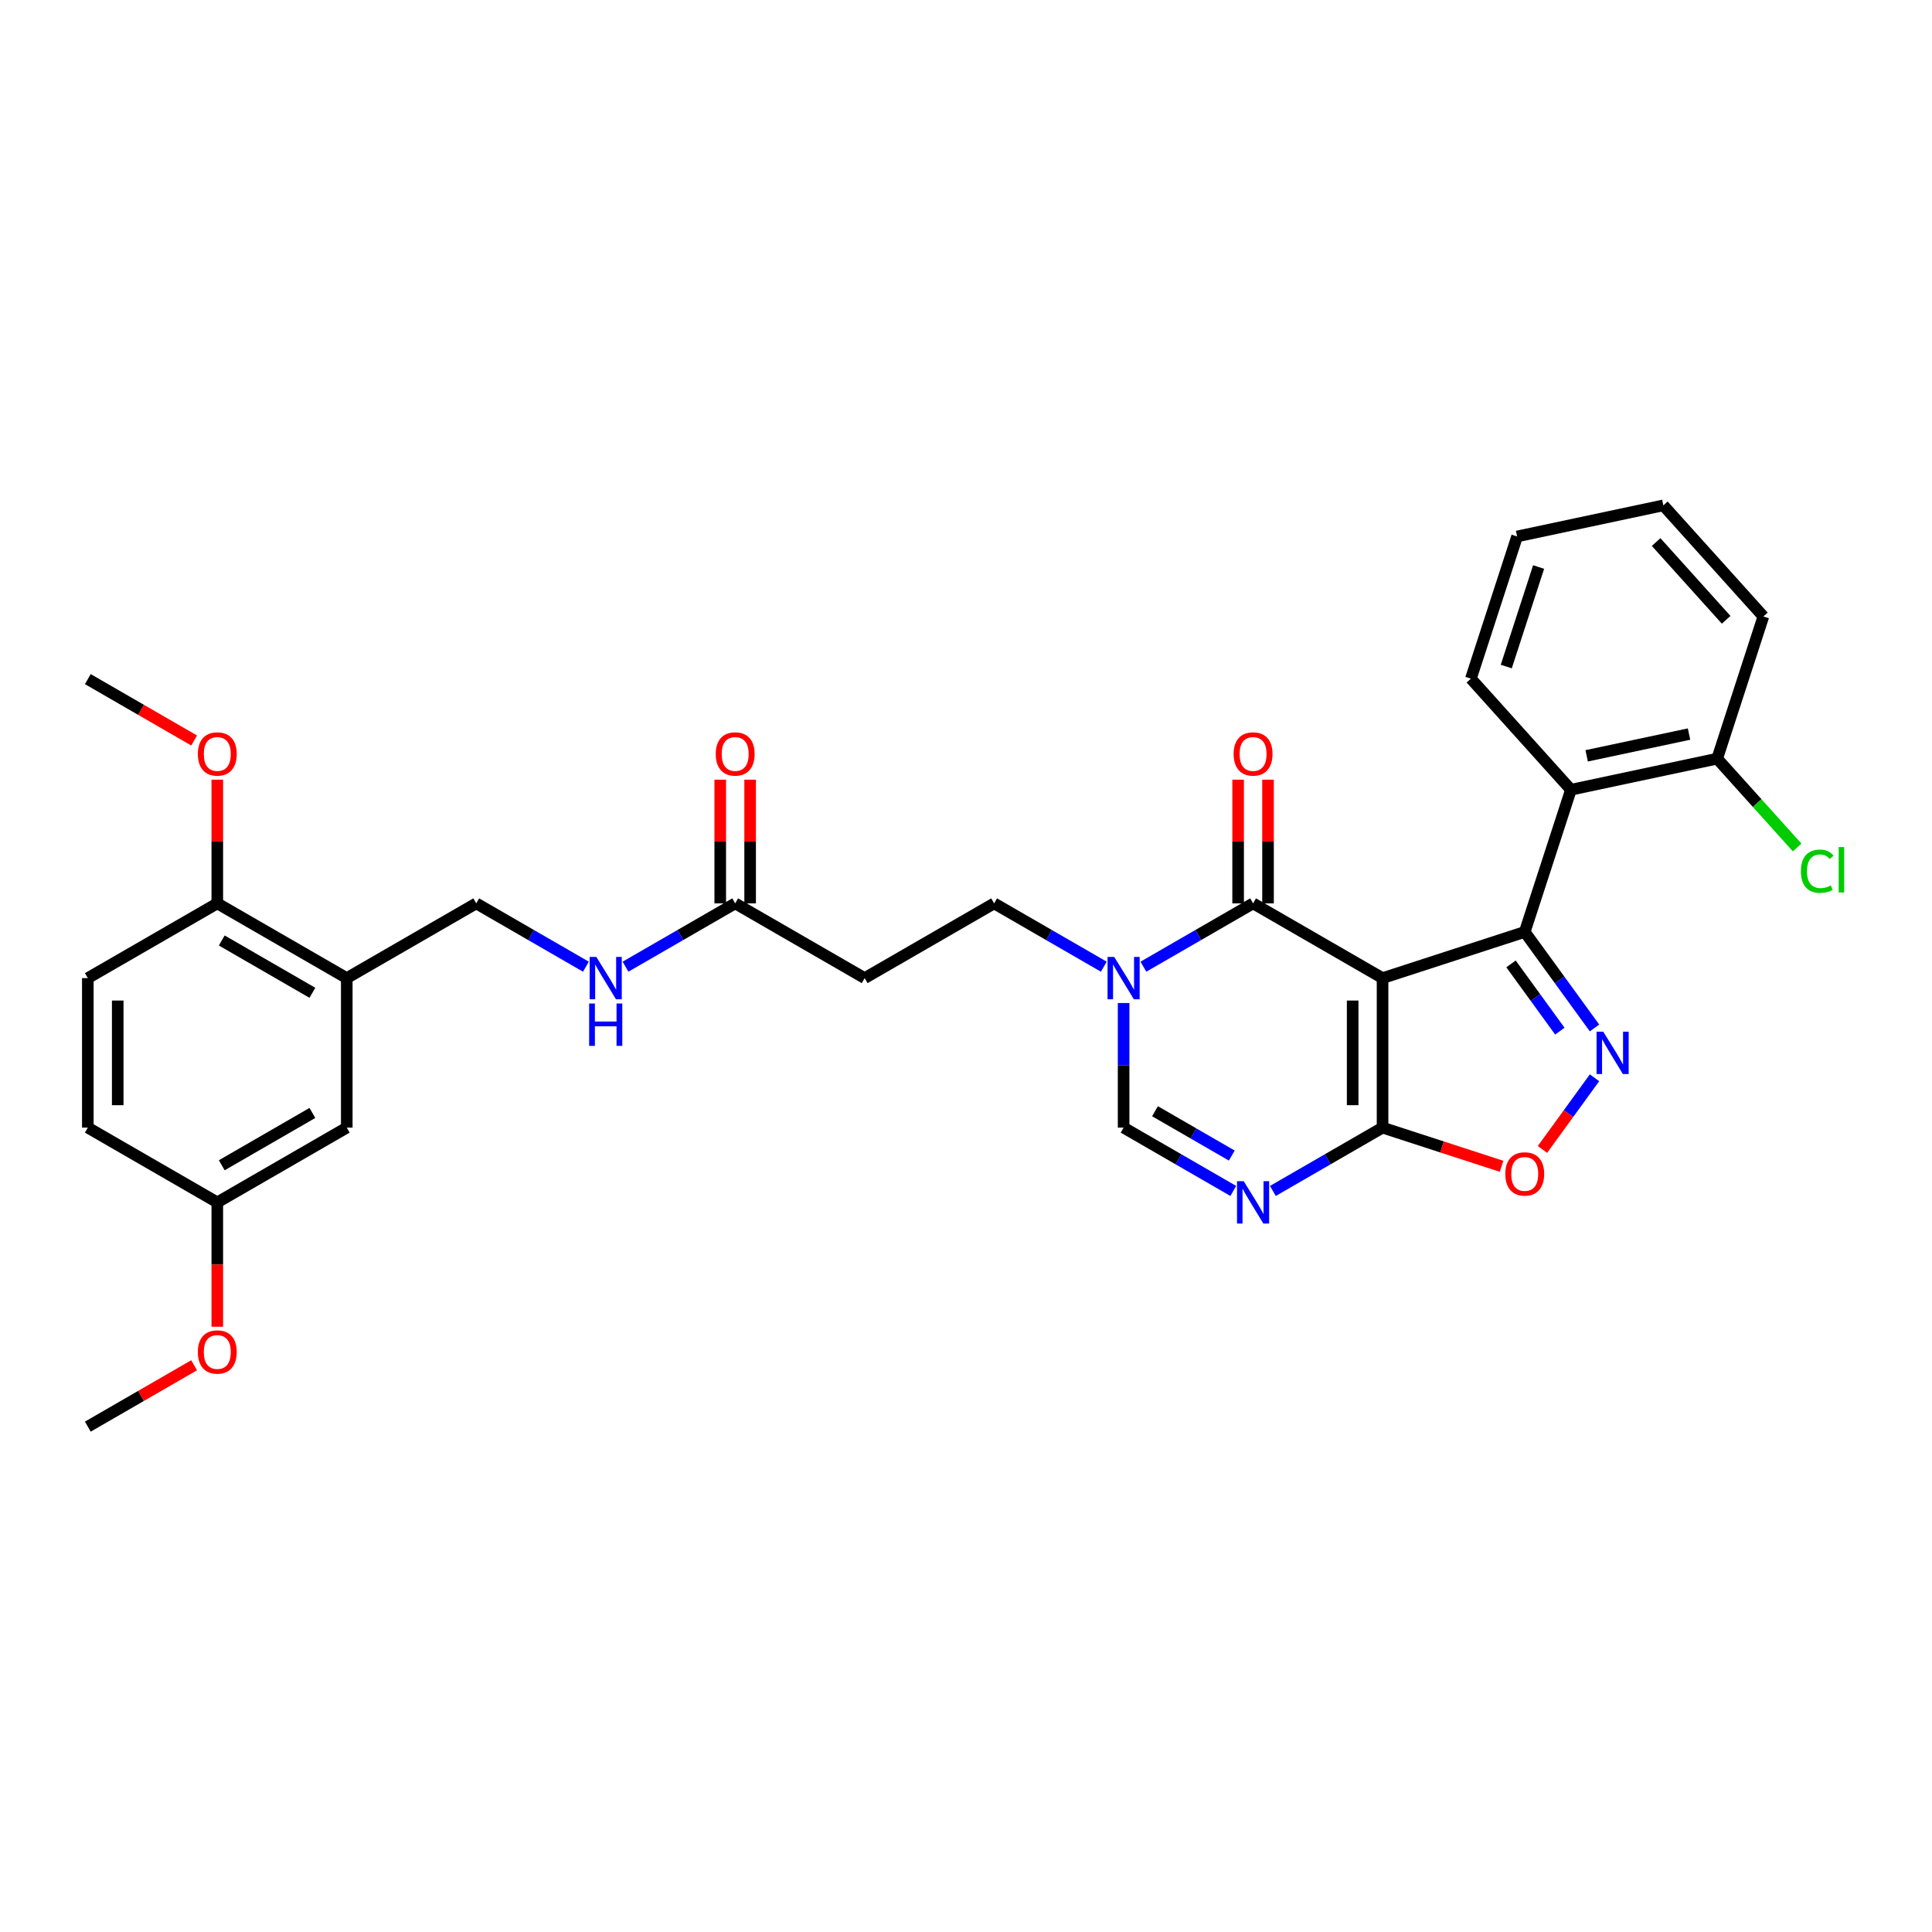 <?xml version='1.0' encoding='iso-8859-1'?>
<svg version='1.1' baseProfile='full'
              xmlns='http://www.w3.org/2000/svg'
                      xmlns:rdkit='http://www.rdkit.org/xml'
                      xmlns:xlink='http://www.w3.org/1999/xlink'
                  xml:space='preserve'
width='1000px' height='1000px' viewBox='0 0 1000 1000'>
<!-- END OF HEADER -->
<rect style='opacity:1.0;fill:#FFFFFF;stroke:none' width='1000' height='1000' x='0' y='0'> </rect>
<path class='bond-0' d='M 715.607,506.275 L 789.202,482.363' style='fill:none;fill-rule:evenodd;stroke:#000000;stroke-width:6px;stroke-linecap:butt;stroke-linejoin:miter;stroke-opacity:1' />
<path class='bond-1' d='M 715.607,506.275 L 648.592,467.584' style='fill:none;fill-rule:evenodd;stroke:#000000;stroke-width:6px;stroke-linecap:butt;stroke-linejoin:miter;stroke-opacity:1' />
<path class='bond-2' d='M 715.607,506.275 L 715.607,583.658' style='fill:none;fill-rule:evenodd;stroke:#000000;stroke-width:6px;stroke-linecap:butt;stroke-linejoin:miter;stroke-opacity:1' />
<path class='bond-2' d='M 700.131,517.883 L 700.131,572.05' style='fill:none;fill-rule:evenodd;stroke:#000000;stroke-width:6px;stroke-linecap:butt;stroke-linejoin:miter;stroke-opacity:1' />
<path class='bond-3' d='M 789.202,482.363 L 807.261,507.219' style='fill:none;fill-rule:evenodd;stroke:#000000;stroke-width:6px;stroke-linecap:butt;stroke-linejoin:miter;stroke-opacity:1' />
<path class='bond-3' d='M 807.261,507.219 L 825.32,532.075' style='fill:none;fill-rule:evenodd;stroke:#0000FF;stroke-width:6px;stroke-linecap:butt;stroke-linejoin:miter;stroke-opacity:1' />
<path class='bond-3' d='M 782.099,498.916 L 794.741,516.315' style='fill:none;fill-rule:evenodd;stroke:#000000;stroke-width:6px;stroke-linecap:butt;stroke-linejoin:miter;stroke-opacity:1' />
<path class='bond-3' d='M 794.741,516.315 L 807.382,533.715' style='fill:none;fill-rule:evenodd;stroke:#0000FF;stroke-width:6px;stroke-linecap:butt;stroke-linejoin:miter;stroke-opacity:1' />
<path class='bond-7' d='M 789.202,482.363 L 813.115,408.767' style='fill:none;fill-rule:evenodd;stroke:#000000;stroke-width:6px;stroke-linecap:butt;stroke-linejoin:miter;stroke-opacity:1' />
<path class='bond-5' d='M 648.592,467.584 L 620.207,483.972' style='fill:none;fill-rule:evenodd;stroke:#000000;stroke-width:6px;stroke-linecap:butt;stroke-linejoin:miter;stroke-opacity:1' />
<path class='bond-5' d='M 620.207,483.972 L 591.822,500.36' style='fill:none;fill-rule:evenodd;stroke:#0000FF;stroke-width:6px;stroke-linecap:butt;stroke-linejoin:miter;stroke-opacity:1' />
<path class='bond-13' d='M 656.33,467.584 L 656.33,435.571' style='fill:none;fill-rule:evenodd;stroke:#000000;stroke-width:6px;stroke-linecap:butt;stroke-linejoin:miter;stroke-opacity:1' />
<path class='bond-13' d='M 656.33,435.571 L 656.33,403.558' style='fill:none;fill-rule:evenodd;stroke:#FF0000;stroke-width:6px;stroke-linecap:butt;stroke-linejoin:miter;stroke-opacity:1' />
<path class='bond-13' d='M 640.854,467.584 L 640.854,435.571' style='fill:none;fill-rule:evenodd;stroke:#000000;stroke-width:6px;stroke-linecap:butt;stroke-linejoin:miter;stroke-opacity:1' />
<path class='bond-13' d='M 640.854,435.571 L 640.854,403.558' style='fill:none;fill-rule:evenodd;stroke:#FF0000;stroke-width:6px;stroke-linecap:butt;stroke-linejoin:miter;stroke-opacity:1' />
<path class='bond-4' d='M 715.607,583.658 L 687.222,600.046' style='fill:none;fill-rule:evenodd;stroke:#000000;stroke-width:6px;stroke-linecap:butt;stroke-linejoin:miter;stroke-opacity:1' />
<path class='bond-4' d='M 687.222,600.046 L 658.837,616.434' style='fill:none;fill-rule:evenodd;stroke:#0000FF;stroke-width:6px;stroke-linecap:butt;stroke-linejoin:miter;stroke-opacity:1' />
<path class='bond-6' d='M 715.607,583.658 L 746.408,593.665' style='fill:none;fill-rule:evenodd;stroke:#000000;stroke-width:6px;stroke-linecap:butt;stroke-linejoin:miter;stroke-opacity:1' />
<path class='bond-6' d='M 746.408,593.665 L 777.208,603.673' style='fill:none;fill-rule:evenodd;stroke:#FF0000;stroke-width:6px;stroke-linecap:butt;stroke-linejoin:miter;stroke-opacity:1' />
<path class='bond-32' d='M 825.32,557.858 L 811.845,576.406' style='fill:none;fill-rule:evenodd;stroke:#0000FF;stroke-width:6px;stroke-linecap:butt;stroke-linejoin:miter;stroke-opacity:1' />
<path class='bond-32' d='M 811.845,576.406 L 798.37,594.953' style='fill:none;fill-rule:evenodd;stroke:#FF0000;stroke-width:6px;stroke-linecap:butt;stroke-linejoin:miter;stroke-opacity:1' />
<path class='bond-8' d='M 638.347,616.434 L 609.962,600.046' style='fill:none;fill-rule:evenodd;stroke:#0000FF;stroke-width:6px;stroke-linecap:butt;stroke-linejoin:miter;stroke-opacity:1' />
<path class='bond-8' d='M 609.962,600.046 L 581.577,583.658' style='fill:none;fill-rule:evenodd;stroke:#000000;stroke-width:6px;stroke-linecap:butt;stroke-linejoin:miter;stroke-opacity:1' />
<path class='bond-8' d='M 637.569,598.114 L 617.7,586.643' style='fill:none;fill-rule:evenodd;stroke:#0000FF;stroke-width:6px;stroke-linecap:butt;stroke-linejoin:miter;stroke-opacity:1' />
<path class='bond-8' d='M 617.7,586.643 L 597.83,575.171' style='fill:none;fill-rule:evenodd;stroke:#000000;stroke-width:6px;stroke-linecap:butt;stroke-linejoin:miter;stroke-opacity:1' />
<path class='bond-12' d='M 571.331,500.36 L 542.946,483.972' style='fill:none;fill-rule:evenodd;stroke:#0000FF;stroke-width:6px;stroke-linecap:butt;stroke-linejoin:miter;stroke-opacity:1' />
<path class='bond-12' d='M 542.946,483.972 L 514.561,467.584' style='fill:none;fill-rule:evenodd;stroke:#000000;stroke-width:6px;stroke-linecap:butt;stroke-linejoin:miter;stroke-opacity:1' />
<path class='bond-33' d='M 581.577,519.167 L 581.577,551.412' style='fill:none;fill-rule:evenodd;stroke:#0000FF;stroke-width:6px;stroke-linecap:butt;stroke-linejoin:miter;stroke-opacity:1' />
<path class='bond-33' d='M 581.577,551.412 L 581.577,583.658' style='fill:none;fill-rule:evenodd;stroke:#000000;stroke-width:6px;stroke-linecap:butt;stroke-linejoin:miter;stroke-opacity:1' />
<path class='bond-14' d='M 813.115,408.767 L 888.807,392.679' style='fill:none;fill-rule:evenodd;stroke:#000000;stroke-width:6px;stroke-linecap:butt;stroke-linejoin:miter;stroke-opacity:1' />
<path class='bond-14' d='M 821.251,391.216 L 874.235,379.954' style='fill:none;fill-rule:evenodd;stroke:#000000;stroke-width:6px;stroke-linecap:butt;stroke-linejoin:miter;stroke-opacity:1' />
<path class='bond-25' d='M 813.115,408.767 L 761.336,351.261' style='fill:none;fill-rule:evenodd;stroke:#000000;stroke-width:6px;stroke-linecap:butt;stroke-linejoin:miter;stroke-opacity:1' />
<path class='bond-9' d='M 179.485,506.275 L 246.5,467.584' style='fill:none;fill-rule:evenodd;stroke:#000000;stroke-width:6px;stroke-linecap:butt;stroke-linejoin:miter;stroke-opacity:1' />
<path class='bond-16' d='M 179.485,506.275 L 112.47,467.584' style='fill:none;fill-rule:evenodd;stroke:#000000;stroke-width:6px;stroke-linecap:butt;stroke-linejoin:miter;stroke-opacity:1' />
<path class='bond-16' d='M 161.695,513.875 L 114.784,486.791' style='fill:none;fill-rule:evenodd;stroke:#000000;stroke-width:6px;stroke-linecap:butt;stroke-linejoin:miter;stroke-opacity:1' />
<path class='bond-18' d='M 179.485,506.275 L 179.485,583.658' style='fill:none;fill-rule:evenodd;stroke:#000000;stroke-width:6px;stroke-linecap:butt;stroke-linejoin:miter;stroke-opacity:1' />
<path class='bond-10' d='M 380.531,467.584 L 447.546,506.275' style='fill:none;fill-rule:evenodd;stroke:#000000;stroke-width:6px;stroke-linecap:butt;stroke-linejoin:miter;stroke-opacity:1' />
<path class='bond-15' d='M 380.531,467.584 L 352.146,483.972' style='fill:none;fill-rule:evenodd;stroke:#000000;stroke-width:6px;stroke-linecap:butt;stroke-linejoin:miter;stroke-opacity:1' />
<path class='bond-15' d='M 352.146,483.972 L 323.761,500.36' style='fill:none;fill-rule:evenodd;stroke:#0000FF;stroke-width:6px;stroke-linecap:butt;stroke-linejoin:miter;stroke-opacity:1' />
<path class='bond-19' d='M 388.269,467.584 L 388.269,435.571' style='fill:none;fill-rule:evenodd;stroke:#000000;stroke-width:6px;stroke-linecap:butt;stroke-linejoin:miter;stroke-opacity:1' />
<path class='bond-19' d='M 388.269,435.571 L 388.269,403.558' style='fill:none;fill-rule:evenodd;stroke:#FF0000;stroke-width:6px;stroke-linecap:butt;stroke-linejoin:miter;stroke-opacity:1' />
<path class='bond-19' d='M 372.793,467.584 L 372.793,435.571' style='fill:none;fill-rule:evenodd;stroke:#000000;stroke-width:6px;stroke-linecap:butt;stroke-linejoin:miter;stroke-opacity:1' />
<path class='bond-19' d='M 372.793,435.571 L 372.793,403.558' style='fill:none;fill-rule:evenodd;stroke:#FF0000;stroke-width:6px;stroke-linecap:butt;stroke-linejoin:miter;stroke-opacity:1' />
<path class='bond-11' d='M 447.546,506.275 L 514.561,467.584' style='fill:none;fill-rule:evenodd;stroke:#000000;stroke-width:6px;stroke-linecap:butt;stroke-linejoin:miter;stroke-opacity:1' />
<path class='bond-22' d='M 888.807,392.679 L 909.504,415.665' style='fill:none;fill-rule:evenodd;stroke:#000000;stroke-width:6px;stroke-linecap:butt;stroke-linejoin:miter;stroke-opacity:1' />
<path class='bond-22' d='M 909.504,415.665 L 930.201,438.652' style='fill:none;fill-rule:evenodd;stroke:#00CC00;stroke-width:6px;stroke-linecap:butt;stroke-linejoin:miter;stroke-opacity:1' />
<path class='bond-27' d='M 888.807,392.679 L 912.719,319.084' style='fill:none;fill-rule:evenodd;stroke:#000000;stroke-width:6px;stroke-linecap:butt;stroke-linejoin:miter;stroke-opacity:1' />
<path class='bond-17' d='M 303.27,500.36 L 274.885,483.972' style='fill:none;fill-rule:evenodd;stroke:#0000FF;stroke-width:6px;stroke-linecap:butt;stroke-linejoin:miter;stroke-opacity:1' />
<path class='bond-17' d='M 274.885,483.972 L 246.5,467.584' style='fill:none;fill-rule:evenodd;stroke:#000000;stroke-width:6px;stroke-linecap:butt;stroke-linejoin:miter;stroke-opacity:1' />
<path class='bond-20' d='M 112.47,467.584 L 45.455,506.275' style='fill:none;fill-rule:evenodd;stroke:#000000;stroke-width:6px;stroke-linecap:butt;stroke-linejoin:miter;stroke-opacity:1' />
<path class='bond-24' d='M 112.47,467.584 L 112.47,435.571' style='fill:none;fill-rule:evenodd;stroke:#000000;stroke-width:6px;stroke-linecap:butt;stroke-linejoin:miter;stroke-opacity:1' />
<path class='bond-24' d='M 112.47,435.571 L 112.47,403.558' style='fill:none;fill-rule:evenodd;stroke:#FF0000;stroke-width:6px;stroke-linecap:butt;stroke-linejoin:miter;stroke-opacity:1' />
<path class='bond-21' d='M 179.485,583.658 L 112.47,622.349' style='fill:none;fill-rule:evenodd;stroke:#000000;stroke-width:6px;stroke-linecap:butt;stroke-linejoin:miter;stroke-opacity:1' />
<path class='bond-21' d='M 161.695,576.058 L 114.784,603.142' style='fill:none;fill-rule:evenodd;stroke:#000000;stroke-width:6px;stroke-linecap:butt;stroke-linejoin:miter;stroke-opacity:1' />
<path class='bond-35' d='M 45.455,506.275 L 45.455,583.658' style='fill:none;fill-rule:evenodd;stroke:#000000;stroke-width:6px;stroke-linecap:butt;stroke-linejoin:miter;stroke-opacity:1' />
<path class='bond-35' d='M 60.931,517.883 L 60.931,572.05' style='fill:none;fill-rule:evenodd;stroke:#000000;stroke-width:6px;stroke-linecap:butt;stroke-linejoin:miter;stroke-opacity:1' />
<path class='bond-23' d='M 112.47,622.349 L 45.455,583.658' style='fill:none;fill-rule:evenodd;stroke:#000000;stroke-width:6px;stroke-linecap:butt;stroke-linejoin:miter;stroke-opacity:1' />
<path class='bond-26' d='M 112.47,622.349 L 112.47,654.532' style='fill:none;fill-rule:evenodd;stroke:#000000;stroke-width:6px;stroke-linecap:butt;stroke-linejoin:miter;stroke-opacity:1' />
<path class='bond-26' d='M 112.47,654.532 L 112.47,686.716' style='fill:none;fill-rule:evenodd;stroke:#FF0000;stroke-width:6px;stroke-linecap:butt;stroke-linejoin:miter;stroke-opacity:1' />
<path class='bond-28' d='M 100.476,383.276 L 72.965,367.393' style='fill:none;fill-rule:evenodd;stroke:#FF0000;stroke-width:6px;stroke-linecap:butt;stroke-linejoin:miter;stroke-opacity:1' />
<path class='bond-28' d='M 72.965,367.393 L 45.455,351.51' style='fill:none;fill-rule:evenodd;stroke:#000000;stroke-width:6px;stroke-linecap:butt;stroke-linejoin:miter;stroke-opacity:1' />
<path class='bond-30' d='M 761.336,351.261 L 785.248,277.666' style='fill:none;fill-rule:evenodd;stroke:#000000;stroke-width:6px;stroke-linecap:butt;stroke-linejoin:miter;stroke-opacity:1' />
<path class='bond-30' d='M 779.642,345.004 L 796.381,293.488' style='fill:none;fill-rule:evenodd;stroke:#000000;stroke-width:6px;stroke-linecap:butt;stroke-linejoin:miter;stroke-opacity:1' />
<path class='bond-29' d='M 100.476,706.657 L 72.965,722.54' style='fill:none;fill-rule:evenodd;stroke:#FF0000;stroke-width:6px;stroke-linecap:butt;stroke-linejoin:miter;stroke-opacity:1' />
<path class='bond-29' d='M 72.965,722.54 L 45.455,738.423' style='fill:none;fill-rule:evenodd;stroke:#000000;stroke-width:6px;stroke-linecap:butt;stroke-linejoin:miter;stroke-opacity:1' />
<path class='bond-34' d='M 912.719,319.084 L 860.94,261.577' style='fill:none;fill-rule:evenodd;stroke:#000000;stroke-width:6px;stroke-linecap:butt;stroke-linejoin:miter;stroke-opacity:1' />
<path class='bond-34' d='M 893.451,320.813 L 857.206,280.559' style='fill:none;fill-rule:evenodd;stroke:#000000;stroke-width:6px;stroke-linecap:butt;stroke-linejoin:miter;stroke-opacity:1' />
<path class='bond-31' d='M 785.248,277.666 L 860.94,261.577' style='fill:none;fill-rule:evenodd;stroke:#000000;stroke-width:6px;stroke-linecap:butt;stroke-linejoin:miter;stroke-opacity:1' />
<path  class='atom-4' d='M 829.843 534.009
L 837.024 545.617
Q 837.736 546.762, 838.881 548.836
Q 840.026 550.909, 840.088 551.033
L 840.088 534.009
L 842.998 534.009
L 842.998 555.924
L 839.995 555.924
L 832.288 543.233
Q 831.39 541.747, 830.431 540.045
Q 829.502 538.343, 829.224 537.816
L 829.224 555.924
L 826.376 555.924
L 826.376 534.009
L 829.843 534.009
' fill='#0000FF'/>
<path  class='atom-5' d='M 643.748 611.392
L 650.929 622.999
Q 651.641 624.144, 652.786 626.218
Q 653.931 628.292, 653.993 628.416
L 653.993 611.392
L 656.903 611.392
L 656.903 633.306
L 653.9 633.306
L 646.193 620.616
Q 645.296 619.13, 644.336 617.428
Q 643.407 615.725, 643.129 615.199
L 643.129 633.306
L 640.281 633.306
L 640.281 611.392
L 643.748 611.392
' fill='#0000FF'/>
<path  class='atom-6' d='M 576.733 495.318
L 583.914 506.925
Q 584.626 508.07, 585.771 510.144
Q 586.916 512.218, 586.978 512.342
L 586.978 495.318
L 589.888 495.318
L 589.888 517.233
L 586.885 517.233
L 579.178 504.542
Q 578.28 503.056, 577.321 501.354
Q 576.392 499.651, 576.114 499.125
L 576.114 517.233
L 573.266 517.233
L 573.266 495.318
L 576.733 495.318
' fill='#0000FF'/>
<path  class='atom-7' d='M 779.143 607.632
Q 779.143 602.37, 781.743 599.43
Q 784.343 596.489, 789.202 596.489
Q 794.062 596.489, 796.662 599.43
Q 799.262 602.37, 799.262 607.632
Q 799.262 612.956, 796.631 615.99
Q 794 618.992, 789.202 618.992
Q 784.374 618.992, 781.743 615.99
Q 779.143 612.987, 779.143 607.632
M 789.202 616.516
Q 792.545 616.516, 794.341 614.287
Q 796.167 612.028, 796.167 607.632
Q 796.167 603.33, 794.341 601.163
Q 792.545 598.965, 789.202 598.965
Q 785.86 598.965, 784.033 601.132
Q 782.238 603.299, 782.238 607.632
Q 782.238 612.058, 784.033 614.287
Q 785.86 616.516, 789.202 616.516
' fill='#FF0000'/>
<path  class='atom-14' d='M 638.532 390.263
Q 638.532 385.001, 641.132 382.061
Q 643.732 379.12, 648.592 379.12
Q 653.452 379.12, 656.052 382.061
Q 658.652 385.001, 658.652 390.263
Q 658.652 395.587, 656.021 398.621
Q 653.39 401.623, 648.592 401.623
Q 643.763 401.623, 641.132 398.621
Q 638.532 395.618, 638.532 390.263
M 648.592 399.147
Q 651.935 399.147, 653.73 396.918
Q 655.556 394.659, 655.556 390.263
Q 655.556 385.961, 653.73 383.794
Q 651.935 381.596, 648.592 381.596
Q 645.249 381.596, 643.423 383.763
Q 641.628 385.93, 641.628 390.263
Q 641.628 394.69, 643.423 396.918
Q 645.249 399.147, 648.592 399.147
' fill='#FF0000'/>
<path  class='atom-16' d='M 308.671 495.318
L 315.853 506.925
Q 316.565 508.07, 317.71 510.144
Q 318.855 512.218, 318.917 512.342
L 318.917 495.318
L 321.827 495.318
L 321.827 517.233
L 318.824 517.233
L 311.117 504.542
Q 310.219 503.056, 309.26 501.354
Q 308.331 499.651, 308.052 499.125
L 308.052 517.233
L 305.205 517.233
L 305.205 495.318
L 308.671 495.318
' fill='#0000FF'/>
<path  class='atom-16' d='M 304.942 519.424
L 307.913 519.424
L 307.913 528.741
L 319.118 528.741
L 319.118 519.424
L 322.09 519.424
L 322.09 541.339
L 319.118 541.339
L 319.118 531.217
L 307.913 531.217
L 307.913 541.339
L 304.942 541.339
L 304.942 519.424
' fill='#0000FF'/>
<path  class='atom-20' d='M 370.471 390.263
Q 370.471 385.001, 373.071 382.061
Q 375.671 379.12, 380.531 379.12
Q 385.391 379.12, 387.991 382.061
Q 390.591 385.001, 390.591 390.263
Q 390.591 395.587, 387.96 398.621
Q 385.329 401.623, 380.531 401.623
Q 375.702 401.623, 373.071 398.621
Q 370.471 395.618, 370.471 390.263
M 380.531 399.147
Q 383.874 399.147, 385.669 396.918
Q 387.495 394.659, 387.495 390.263
Q 387.495 385.961, 385.669 383.794
Q 383.874 381.596, 380.531 381.596
Q 377.188 381.596, 375.362 383.763
Q 373.566 385.93, 373.566 390.263
Q 373.566 394.69, 375.362 396.918
Q 377.188 399.147, 380.531 399.147
' fill='#FF0000'/>
<path  class='atom-23' d='M 932.135 450.944
Q 932.135 445.496, 934.674 442.648
Q 937.243 439.769, 942.102 439.769
Q 946.621 439.769, 949.036 442.958
L 946.993 444.629
Q 945.229 442.308, 942.102 442.308
Q 938.79 442.308, 937.026 444.536
Q 935.293 446.734, 935.293 450.944
Q 935.293 455.277, 937.088 457.506
Q 938.914 459.734, 942.443 459.734
Q 944.857 459.734, 947.674 458.279
L 948.541 460.601
Q 947.395 461.344, 945.662 461.777
Q 943.929 462.21, 942.009 462.21
Q 937.243 462.21, 934.674 459.301
Q 932.135 456.391, 932.135 450.944
' fill='#00CC00'/>
<path  class='atom-23' d='M 951.698 438.439
L 954.545 438.439
L 954.545 461.932
L 951.698 461.932
L 951.698 438.439
' fill='#00CC00'/>
<path  class='atom-25' d='M 102.41 390.263
Q 102.41 385.001, 105.01 382.061
Q 107.61 379.12, 112.47 379.12
Q 117.329 379.12, 119.929 382.061
Q 122.53 385.001, 122.53 390.263
Q 122.53 395.587, 119.899 398.621
Q 117.268 401.623, 112.47 401.623
Q 107.641 401.623, 105.01 398.621
Q 102.41 395.618, 102.41 390.263
M 112.47 399.147
Q 115.813 399.147, 117.608 396.918
Q 119.434 394.659, 119.434 390.263
Q 119.434 385.961, 117.608 383.794
Q 115.813 381.596, 112.47 381.596
Q 109.127 381.596, 107.301 383.763
Q 105.505 385.93, 105.505 390.263
Q 105.505 394.69, 107.301 396.918
Q 109.127 399.147, 112.47 399.147
' fill='#FF0000'/>
<path  class='atom-27' d='M 102.41 699.794
Q 102.41 694.532, 105.01 691.591
Q 107.61 688.65, 112.47 688.65
Q 117.329 688.65, 119.929 691.591
Q 122.53 694.532, 122.53 699.794
Q 122.53 705.117, 119.899 708.151
Q 117.268 711.153, 112.47 711.153
Q 107.641 711.153, 105.01 708.151
Q 102.41 705.148, 102.41 699.794
M 112.47 708.677
Q 115.813 708.677, 117.608 706.448
Q 119.434 704.189, 119.434 699.794
Q 119.434 695.491, 117.608 693.324
Q 115.813 691.127, 112.47 691.127
Q 109.127 691.127, 107.301 693.293
Q 105.505 695.46, 105.505 699.794
Q 105.505 704.22, 107.301 706.448
Q 109.127 708.677, 112.47 708.677
' fill='#FF0000'/>
</svg>
